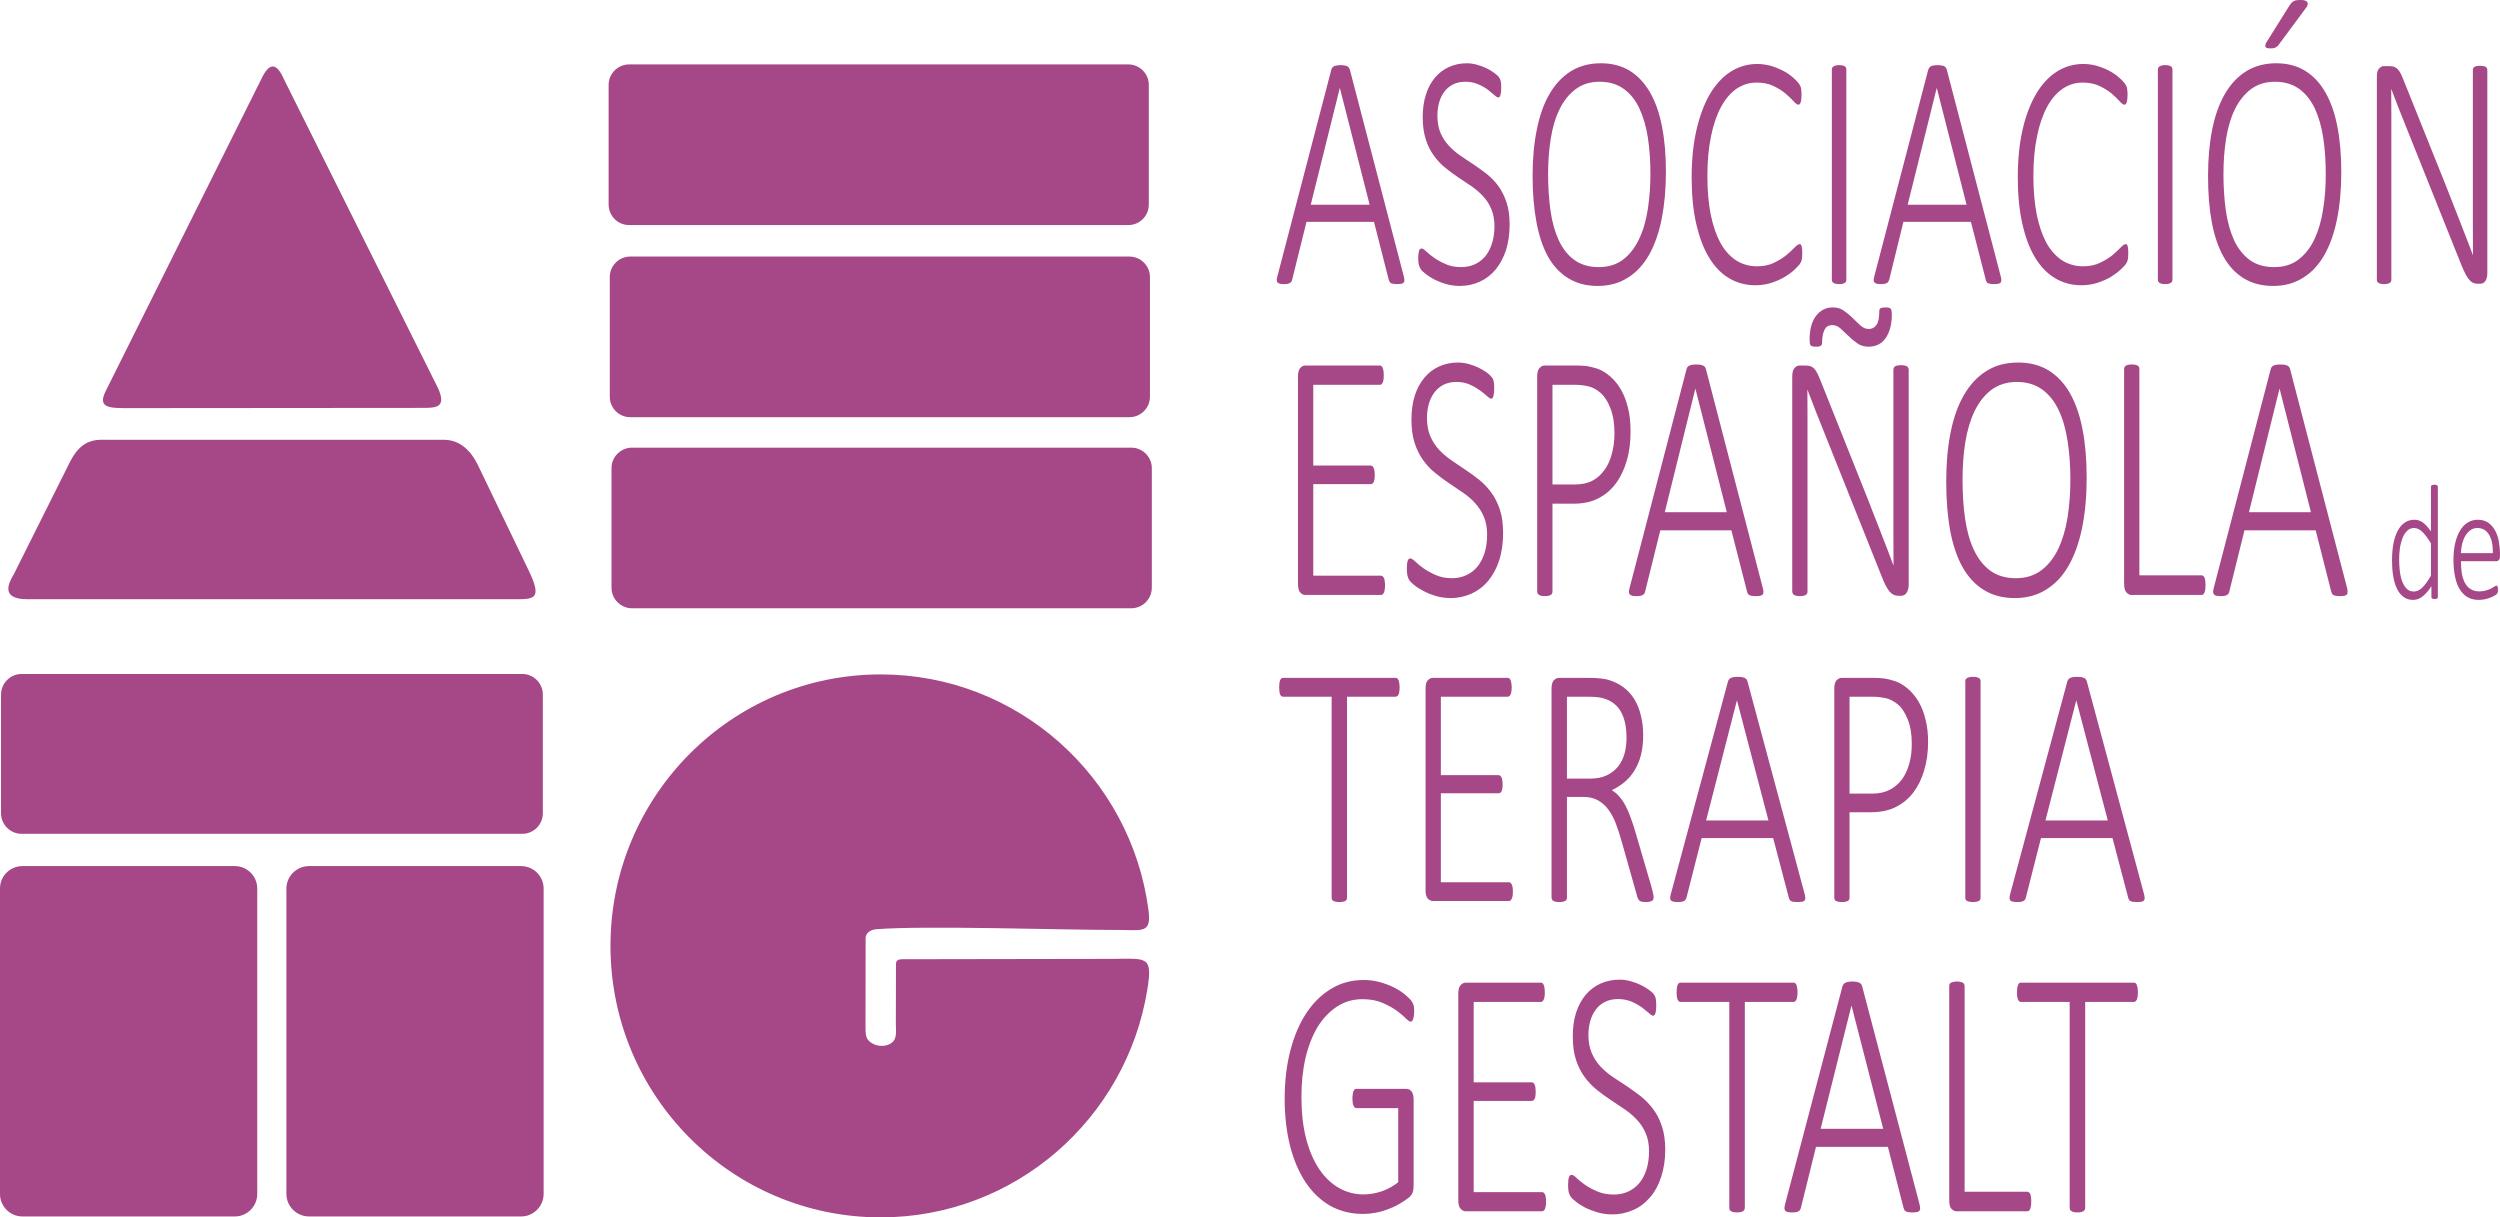<?xml version="1.0" encoding="UTF-8"?>
<svg xmlns="http://www.w3.org/2000/svg" xmlns:xlink="http://www.w3.org/1999/xlink" width="85.04pt" height="41.41pt" viewBox="0 0 85.04 41.41" version="1.1">
<defs>
<clipPath id="clip1">
  <path d="M 9 29 L 19 29 L 19 41.41 L 9 41.41 Z M 9 29 "/>
</clipPath>
<clipPath id="clip2">
  <path d="M 0 29 L 9 29 L 9 41.41 L 0 41.41 Z M 0 29 "/>
</clipPath>
<clipPath id="clip3">
  <path d="M 20 22 L 40 22 L 40 41.41 L 20 41.41 Z M 20 22 "/>
</clipPath>
<clipPath id="clip4">
  <path d="M 43 33 L 73 33 L 73 41.41 L 43 41.41 Z M 43 33 "/>
</clipPath>
<clipPath id="clip5">
  <path d="M 81 16 L 85.039 16 L 85.039 21 L 81 21 Z M 81 16 "/>
</clipPath>
</defs>
<g id="surface1">
<path style=" stroke:none;fill-rule:evenodd;fill:rgb(65.099%,27.8%,52.899%);fill-opacity:1;" d="M 4.418 13.883 L 14.332 13.875 C 14.848 13.875 15.273 13.891 14.812 13.027 L 9.656 2.691 C 9.402 2.113 9.156 2.125 8.891 2.684 L 3.598 13.297 C 3.301 13.891 3.727 13.883 4.418 13.883 "/>
<path style=" stroke:none;fill-rule:evenodd;fill:rgb(65.099%,27.8%,52.899%);fill-opacity:1;" d="M 0.926 20.383 L 17.512 20.383 C 18.176 20.383 18.457 20.387 17.977 19.391 L 16.254 15.816 C 15.891 15.066 15.379 14.965 15.141 14.961 L 3.691 14.961 C 3.297 14.957 2.793 14.891 2.379 15.715 L 0.473 19.527 C 0.352 19.742 -0.062 20.383 0.926 20.383 "/>
<path style=" stroke:none;fill-rule:evenodd;fill:rgb(65.099%,27.8%,52.899%);fill-opacity:1;" d="M 0.734 22.926 L 17.766 22.926 C 18.152 22.926 18.465 23.242 18.465 23.625 L 18.465 27.664 C 18.465 28.051 18.152 28.363 17.766 28.363 L 0.734 28.363 C 0.352 28.363 0.035 28.051 0.035 27.664 L 0.035 23.625 C 0.035 23.242 0.352 22.926 0.734 22.926 "/>
<g clip-path="url(#clip1)" clip-rule="nonzero">
<path style=" stroke:none;fill-rule:evenodd;fill:rgb(65.099%,27.8%,52.899%);fill-opacity:1;" d="M 10.512 29.461 L 17.727 29.461 C 18.148 29.461 18.492 29.805 18.492 30.223 L 18.492 40.613 C 18.492 41.035 18.148 41.379 17.727 41.379 L 10.512 41.379 C 10.09 41.379 9.742 41.035 9.742 40.613 L 9.742 30.223 C 9.742 29.805 10.09 29.461 10.512 29.461 "/>
</g>
<g clip-path="url(#clip2)" clip-rule="nonzero">
<path style=" stroke:none;fill-rule:evenodd;fill:rgb(65.099%,27.8%,52.899%);fill-opacity:1;" d="M 0.762 29.461 L 7.988 29.461 C 8.406 29.461 8.75 29.801 8.75 30.219 L 8.75 40.617 C 8.75 41.035 8.406 41.379 7.988 41.379 L 0.762 41.379 C 0.344 41.379 0 41.035 0 40.617 L 0 30.219 C 0 29.801 0.344 29.461 0.762 29.461 "/>
</g>
<path style=" stroke:none;fill-rule:evenodd;fill:rgb(65.099%,27.8%,52.899%);fill-opacity:1;" d="M 21.402 2.191 L 38.379 2.191 C 38.766 2.191 39.078 2.504 39.078 2.887 L 39.078 6.957 C 39.078 7.344 38.766 7.656 38.379 7.656 L 21.402 7.656 C 21.016 7.656 20.703 7.344 20.703 6.957 L 20.703 2.887 C 20.703 2.504 21.016 2.191 21.402 2.191 "/>
<path style=" stroke:none;fill-rule:evenodd;fill:rgb(65.099%,27.8%,52.899%);fill-opacity:1;" d="M 21.438 8.727 L 38.418 8.727 C 38.801 8.727 39.117 9.039 39.117 9.426 L 39.117 13.496 C 39.117 13.879 38.801 14.191 38.418 14.191 L 21.438 14.191 C 21.055 14.191 20.742 13.879 20.742 13.496 L 20.742 9.426 C 20.742 9.039 21.055 8.727 21.438 8.727 "/>
<path style=" stroke:none;fill-rule:evenodd;fill:rgb(65.099%,27.8%,52.899%);fill-opacity:1;" d="M 21.5 15.227 L 38.48 15.227 C 38.863 15.227 39.18 15.539 39.18 15.922 L 39.18 19.992 C 39.18 20.379 38.863 20.691 38.48 20.691 L 21.5 20.691 C 21.117 20.691 20.801 20.379 20.801 19.992 L 20.801 15.922 C 20.801 15.539 21.117 15.227 21.5 15.227 "/>
<g clip-path="url(#clip3)" clip-rule="nonzero">
<path style=" stroke:none;fill-rule:evenodd;fill:rgb(65.099%,27.8%,52.899%);fill-opacity:1;" d="M 29.957 22.941 C 34.617 22.941 38.473 26.434 39.066 30.953 C 39.172 31.777 38.863 31.629 38.004 31.633 C 36.012 31.633 31.492 31.477 29.797 31.609 C 29.598 31.625 29.445 31.754 29.445 31.902 L 29.441 34.855 C 29.441 35.137 29.438 35.277 29.547 35.395 C 29.762 35.625 30.184 35.637 30.383 35.426 C 30.516 35.285 30.473 35.004 30.473 34.848 L 30.477 32.852 C 30.484 32.75 30.449 32.629 30.695 32.629 L 37.84 32.617 C 39.016 32.609 39.215 32.504 39.027 33.664 C 38.316 38.055 34.527 41.41 29.957 41.41 C 24.879 41.41 20.766 37.273 20.766 32.176 C 20.766 27.074 24.879 22.941 29.957 22.941 "/>
</g>
<path style=" stroke:none;fill-rule:nonzero;fill:rgb(65.099%,27.8%,52.899%);fill-opacity:1;" d="M 84.609 9.293 C 84.609 9.359 84.602 9.418 84.586 9.461 C 84.574 9.508 84.555 9.547 84.531 9.574 C 84.508 9.602 84.484 9.621 84.457 9.633 C 84.426 9.645 84.398 9.652 84.375 9.652 L 84.273 9.652 C 84.219 9.652 84.172 9.641 84.125 9.621 C 84.082 9.602 84.039 9.57 84 9.523 C 83.957 9.473 83.914 9.414 83.871 9.332 C 83.828 9.254 83.785 9.148 83.73 9.023 L 81.887 4.418 C 81.793 4.191 81.703 3.961 81.609 3.723 C 81.516 3.484 81.43 3.258 81.344 3.031 L 81.34 3.031 C 81.344 3.309 81.344 3.594 81.344 3.883 C 81.344 4.176 81.344 4.461 81.344 4.734 L 81.344 9.512 C 81.344 9.535 81.34 9.559 81.332 9.578 C 81.324 9.594 81.312 9.609 81.293 9.621 C 81.273 9.633 81.25 9.645 81.219 9.652 C 81.188 9.66 81.148 9.664 81.098 9.664 C 81.051 9.664 81.012 9.66 80.98 9.652 C 80.949 9.645 80.922 9.633 80.902 9.621 C 80.883 9.609 80.871 9.594 80.863 9.578 C 80.855 9.559 80.852 9.535 80.852 9.512 L 80.852 2.609 C 80.852 2.473 80.875 2.379 80.93 2.328 C 80.977 2.277 81.031 2.25 81.078 2.25 L 81.281 2.25 C 81.344 2.25 81.398 2.258 81.441 2.273 C 81.484 2.289 81.523 2.316 81.559 2.352 C 81.594 2.387 81.629 2.438 81.664 2.504 C 81.695 2.57 81.734 2.656 81.773 2.758 L 83.188 6.285 C 83.277 6.508 83.359 6.719 83.438 6.922 C 83.52 7.125 83.598 7.324 83.672 7.52 C 83.746 7.719 83.824 7.91 83.898 8.102 C 83.973 8.289 84.043 8.48 84.117 8.676 L 84.121 8.676 C 84.117 8.355 84.117 8.023 84.117 7.68 C 84.117 7.332 84.117 7 84.117 6.68 L 84.117 2.387 C 84.117 2.367 84.121 2.344 84.129 2.324 C 84.137 2.305 84.148 2.289 84.168 2.277 C 84.188 2.262 84.215 2.254 84.242 2.25 C 84.277 2.242 84.316 2.238 84.363 2.238 C 84.406 2.238 84.445 2.242 84.477 2.25 C 84.508 2.254 84.535 2.262 84.555 2.277 C 84.574 2.289 84.586 2.305 84.598 2.324 C 84.605 2.344 84.609 2.367 84.609 2.387 Z M 77.879 0.188 C 77.906 0.145 77.934 0.113 77.957 0.086 C 77.984 0.062 78.012 0.043 78.043 0.031 C 78.07 0.016 78.105 0.008 78.145 0.004 C 78.18 0 78.223 0 78.273 0 C 78.328 0 78.375 0.004 78.41 0.02 C 78.445 0.031 78.469 0.051 78.484 0.07 C 78.5 0.09 78.504 0.117 78.5 0.145 C 78.496 0.172 78.484 0.203 78.469 0.23 L 77.543 1.48 C 77.52 1.52 77.492 1.547 77.473 1.57 C 77.449 1.59 77.426 1.605 77.402 1.617 C 77.379 1.629 77.352 1.637 77.324 1.641 C 77.297 1.645 77.262 1.645 77.223 1.645 C 77.176 1.645 77.141 1.641 77.113 1.633 C 77.09 1.621 77.07 1.609 77.062 1.594 C 77.055 1.574 77.055 1.555 77.059 1.527 C 77.062 1.5 77.078 1.469 77.098 1.434 Z M 79.113 5.918 C 79.113 5.48 79.086 5.07 79.027 4.688 C 78.969 4.305 78.871 3.973 78.742 3.691 C 78.605 3.406 78.43 3.184 78.207 3.023 C 77.984 2.863 77.711 2.781 77.387 2.781 C 77.062 2.781 76.789 2.867 76.566 3.035 C 76.344 3.203 76.164 3.43 76.023 3.715 C 75.883 4 75.785 4.332 75.723 4.715 C 75.664 5.094 75.633 5.496 75.633 5.918 C 75.633 6.363 75.66 6.781 75.715 7.168 C 75.77 7.555 75.867 7.887 75.996 8.176 C 76.129 8.457 76.309 8.684 76.527 8.844 C 76.75 9.004 77.027 9.086 77.355 9.086 C 77.688 9.086 77.965 9 78.188 8.828 C 78.41 8.656 78.594 8.422 78.73 8.133 C 78.867 7.84 78.965 7.504 79.023 7.121 C 79.086 6.738 79.113 6.34 79.113 5.918 Z M 79.641 5.855 C 79.641 6.441 79.594 6.977 79.496 7.453 C 79.402 7.93 79.258 8.336 79.066 8.672 C 78.875 9.008 78.633 9.27 78.34 9.449 C 78.051 9.633 77.711 9.727 77.32 9.727 C 76.934 9.727 76.598 9.637 76.32 9.465 C 76.039 9.293 75.812 9.047 75.633 8.727 C 75.453 8.402 75.32 8.012 75.234 7.547 C 75.148 7.082 75.109 6.562 75.109 5.98 C 75.109 5.402 75.156 4.879 75.25 4.406 C 75.344 3.934 75.488 3.531 75.68 3.199 C 75.871 2.867 76.113 2.609 76.402 2.426 C 76.695 2.246 77.035 2.152 77.426 2.152 C 77.805 2.152 78.137 2.238 78.414 2.41 C 78.691 2.582 78.922 2.828 79.102 3.145 C 79.285 3.465 79.422 3.852 79.508 4.309 C 79.598 4.766 79.641 5.281 79.641 5.855 Z M 73.898 9.512 C 73.898 9.535 73.895 9.559 73.883 9.578 C 73.875 9.594 73.863 9.609 73.844 9.621 C 73.824 9.633 73.801 9.645 73.77 9.652 C 73.738 9.66 73.699 9.664 73.648 9.664 C 73.605 9.664 73.566 9.66 73.531 9.652 C 73.5 9.645 73.473 9.633 73.457 9.621 C 73.438 9.609 73.422 9.594 73.418 9.578 C 73.41 9.559 73.402 9.535 73.402 9.512 L 73.402 2.367 C 73.402 2.344 73.41 2.32 73.418 2.301 C 73.426 2.285 73.441 2.27 73.461 2.258 C 73.48 2.246 73.508 2.234 73.539 2.227 C 73.57 2.219 73.605 2.215 73.648 2.215 C 73.699 2.215 73.738 2.219 73.77 2.227 C 73.801 2.234 73.824 2.246 73.844 2.258 C 73.863 2.27 73.875 2.285 73.883 2.301 C 73.895 2.32 73.898 2.344 73.898 2.367 Z M 72.395 8.625 C 72.395 8.668 72.395 8.703 72.391 8.738 C 72.387 8.773 72.383 8.805 72.379 8.832 C 72.375 8.855 72.367 8.879 72.355 8.902 C 72.348 8.926 72.332 8.957 72.305 8.992 C 72.281 9.027 72.223 9.086 72.137 9.168 C 72.051 9.25 71.941 9.332 71.812 9.414 C 71.68 9.492 71.531 9.559 71.359 9.617 C 71.188 9.672 71 9.703 70.797 9.703 C 70.469 9.703 70.168 9.621 69.902 9.461 C 69.633 9.301 69.406 9.062 69.219 8.75 C 69.031 8.438 68.891 8.055 68.789 7.598 C 68.688 7.145 68.637 6.621 68.637 6.035 C 68.637 5.438 68.691 4.898 68.797 4.422 C 68.906 3.945 69.059 3.539 69.254 3.207 C 69.449 2.871 69.684 2.617 69.957 2.441 C 70.23 2.266 70.535 2.176 70.867 2.176 C 71.023 2.176 71.176 2.199 71.32 2.238 C 71.469 2.281 71.605 2.336 71.727 2.398 C 71.852 2.461 71.961 2.535 72.062 2.621 C 72.16 2.703 72.227 2.773 72.266 2.824 C 72.301 2.875 72.324 2.91 72.332 2.934 C 72.344 2.957 72.352 2.98 72.355 3.012 C 72.359 3.039 72.363 3.07 72.367 3.109 C 72.371 3.145 72.371 3.184 72.371 3.23 C 72.371 3.285 72.367 3.332 72.363 3.371 C 72.359 3.41 72.352 3.445 72.344 3.473 C 72.336 3.5 72.324 3.523 72.312 3.539 C 72.297 3.555 72.281 3.562 72.262 3.562 C 72.223 3.562 72.172 3.523 72.102 3.445 C 72.031 3.367 71.945 3.281 71.832 3.184 C 71.719 3.09 71.582 3.004 71.418 2.926 C 71.258 2.848 71.066 2.809 70.84 2.809 C 70.594 2.809 70.371 2.879 70.168 3.016 C 69.961 3.156 69.785 3.359 69.637 3.629 C 69.488 3.902 69.375 4.234 69.293 4.629 C 69.211 5.023 69.168 5.477 69.168 5.992 C 69.168 6.48 69.207 6.914 69.281 7.297 C 69.359 7.676 69.469 7.996 69.609 8.258 C 69.754 8.516 69.93 8.715 70.141 8.855 C 70.352 8.988 70.59 9.059 70.859 9.059 C 71.074 9.059 71.266 9.02 71.43 8.941 C 71.594 8.863 71.734 8.777 71.852 8.684 C 71.965 8.586 72.059 8.5 72.133 8.422 C 72.211 8.344 72.266 8.305 72.305 8.305 C 72.32 8.305 72.336 8.309 72.348 8.32 C 72.359 8.328 72.367 8.344 72.375 8.371 C 72.379 8.395 72.387 8.43 72.391 8.469 C 72.395 8.512 72.395 8.562 72.395 8.625 Z M 65.883 2.996 L 65.879 2.996 L 64.891 6.965 L 66.895 6.965 Z M 68.055 9.395 C 68.074 9.449 68.078 9.496 68.078 9.535 C 68.074 9.57 68.066 9.598 68.051 9.617 C 68.031 9.637 68.004 9.648 67.969 9.652 C 67.934 9.66 67.887 9.664 67.828 9.664 C 67.773 9.664 67.727 9.66 67.695 9.652 C 67.66 9.648 67.633 9.641 67.613 9.629 C 67.598 9.617 67.582 9.602 67.574 9.582 C 67.562 9.562 67.555 9.539 67.547 9.512 L 67.043 7.547 L 64.746 7.547 L 64.266 9.504 C 64.258 9.527 64.25 9.551 64.238 9.57 C 64.23 9.59 64.215 9.605 64.195 9.621 C 64.176 9.633 64.148 9.645 64.117 9.652 C 64.082 9.66 64.039 9.664 63.988 9.664 C 63.934 9.664 63.887 9.66 63.848 9.652 C 63.809 9.645 63.781 9.629 63.762 9.609 C 63.746 9.59 63.738 9.566 63.734 9.531 C 63.734 9.496 63.742 9.449 63.758 9.395 L 65.59 2.375 C 65.602 2.348 65.613 2.32 65.629 2.301 C 65.645 2.277 65.664 2.262 65.691 2.25 C 65.715 2.238 65.746 2.23 65.785 2.227 C 65.82 2.219 65.859 2.215 65.906 2.215 C 65.957 2.215 65.996 2.219 66.035 2.227 C 66.07 2.23 66.102 2.238 66.129 2.25 C 66.152 2.262 66.172 2.277 66.188 2.301 C 66.203 2.32 66.215 2.348 66.223 2.375 Z M 62.805 9.512 C 62.805 9.535 62.801 9.559 62.793 9.578 C 62.785 9.594 62.773 9.609 62.754 9.621 C 62.734 9.633 62.711 9.645 62.68 9.652 C 62.648 9.66 62.609 9.664 62.559 9.664 C 62.516 9.664 62.477 9.66 62.441 9.652 C 62.41 9.645 62.383 9.633 62.367 9.621 C 62.348 9.609 62.332 9.594 62.324 9.578 C 62.316 9.559 62.312 9.535 62.312 9.512 L 62.312 2.367 C 62.312 2.344 62.316 2.32 62.328 2.301 C 62.336 2.285 62.352 2.27 62.371 2.258 C 62.391 2.246 62.418 2.234 62.449 2.227 C 62.48 2.219 62.516 2.215 62.559 2.215 C 62.609 2.215 62.648 2.219 62.68 2.227 C 62.711 2.234 62.734 2.246 62.754 2.258 C 62.773 2.27 62.785 2.285 62.793 2.301 C 62.801 2.32 62.805 2.344 62.805 2.367 Z M 61.305 8.625 C 61.305 8.668 61.305 8.703 61.301 8.738 C 61.297 8.773 61.293 8.805 61.289 8.832 C 61.285 8.855 61.277 8.879 61.266 8.902 C 61.258 8.926 61.238 8.957 61.215 8.992 C 61.188 9.027 61.133 9.086 61.047 9.168 C 60.961 9.25 60.852 9.332 60.719 9.414 C 60.59 9.492 60.438 9.559 60.27 9.617 C 60.098 9.672 59.91 9.703 59.707 9.703 C 59.379 9.703 59.078 9.621 58.812 9.461 C 58.543 9.301 58.316 9.062 58.129 8.75 C 57.941 8.438 57.801 8.055 57.695 7.598 C 57.594 7.145 57.543 6.621 57.543 6.035 C 57.543 5.438 57.598 4.898 57.707 4.422 C 57.816 3.945 57.969 3.539 58.16 3.207 C 58.359 2.871 58.594 2.617 58.867 2.441 C 59.141 2.266 59.445 2.176 59.773 2.176 C 59.93 2.176 60.082 2.199 60.23 2.238 C 60.379 2.281 60.512 2.336 60.637 2.398 C 60.762 2.461 60.871 2.535 60.973 2.621 C 61.07 2.703 61.137 2.773 61.176 2.824 C 61.211 2.875 61.234 2.91 61.242 2.934 C 61.254 2.957 61.258 2.98 61.266 3.012 C 61.27 3.039 61.273 3.07 61.277 3.109 C 61.281 3.145 61.281 3.184 61.281 3.23 C 61.281 3.285 61.277 3.332 61.273 3.371 C 61.27 3.41 61.262 3.445 61.254 3.473 C 61.246 3.5 61.234 3.523 61.219 3.539 C 61.207 3.555 61.191 3.562 61.172 3.562 C 61.133 3.562 61.082 3.523 61.012 3.445 C 60.941 3.367 60.852 3.281 60.738 3.184 C 60.629 3.09 60.492 3.004 60.328 2.926 C 60.168 2.848 59.977 2.809 59.75 2.809 C 59.504 2.809 59.281 2.879 59.074 3.016 C 58.871 3.156 58.695 3.359 58.547 3.629 C 58.398 3.902 58.285 4.234 58.203 4.629 C 58.121 5.023 58.078 5.477 58.078 5.992 C 58.078 6.48 58.117 6.914 58.191 7.297 C 58.27 7.676 58.379 7.996 58.52 8.258 C 58.664 8.516 58.84 8.715 59.051 8.855 C 59.262 8.988 59.5 9.059 59.766 9.059 C 59.984 9.059 60.176 9.02 60.34 8.941 C 60.504 8.863 60.641 8.777 60.758 8.684 C 60.875 8.586 60.969 8.5 61.043 8.422 C 61.117 8.344 61.176 8.305 61.215 8.305 C 61.23 8.305 61.246 8.309 61.258 8.32 C 61.27 8.328 61.277 8.344 61.281 8.371 C 61.289 8.395 61.297 8.43 61.301 8.469 C 61.305 8.512 61.305 8.562 61.305 8.625 Z M 56.141 5.918 C 56.141 5.48 56.113 5.07 56.055 4.688 C 55.996 4.305 55.898 3.973 55.766 3.691 C 55.633 3.406 55.457 3.184 55.234 3.023 C 55.012 2.863 54.738 2.781 54.414 2.781 C 54.086 2.781 53.816 2.867 53.594 3.035 C 53.371 3.203 53.188 3.43 53.051 3.715 C 52.91 4 52.812 4.332 52.75 4.715 C 52.691 5.094 52.66 5.496 52.66 5.918 C 52.66 6.363 52.688 6.781 52.742 7.168 C 52.797 7.555 52.891 7.887 53.023 8.176 C 53.156 8.457 53.332 8.684 53.555 8.844 C 53.777 9.004 54.051 9.086 54.383 9.086 C 54.711 9.086 54.988 9 55.215 8.828 C 55.438 8.656 55.617 8.422 55.754 8.133 C 55.895 7.84 55.992 7.504 56.051 7.121 C 56.109 6.738 56.141 6.34 56.141 5.918 Z M 56.668 5.855 C 56.668 6.441 56.617 6.977 56.523 7.453 C 56.426 7.93 56.281 8.336 56.094 8.672 C 55.898 9.008 55.66 9.27 55.367 9.449 C 55.074 9.633 54.738 9.727 54.348 9.727 C 53.961 9.727 53.625 9.637 53.348 9.465 C 53.066 9.293 52.836 9.047 52.656 8.727 C 52.477 8.402 52.348 8.012 52.262 7.547 C 52.176 7.082 52.133 6.562 52.133 5.98 C 52.133 5.402 52.18 4.879 52.277 4.406 C 52.371 3.934 52.512 3.531 52.707 3.199 C 52.898 2.867 53.141 2.609 53.43 2.426 C 53.719 2.246 54.062 2.152 54.453 2.152 C 54.832 2.152 55.164 2.238 55.441 2.41 C 55.719 2.582 55.945 2.828 56.129 3.145 C 56.312 3.465 56.449 3.852 56.535 4.309 C 56.625 4.766 56.668 5.281 56.668 5.855 Z M 51.352 7.633 C 51.352 7.961 51.309 8.254 51.227 8.512 C 51.141 8.77 51.023 8.988 50.875 9.168 C 50.723 9.352 50.543 9.488 50.336 9.582 C 50.129 9.676 49.902 9.727 49.656 9.727 C 49.488 9.727 49.332 9.703 49.184 9.66 C 49.035 9.617 48.902 9.562 48.785 9.504 C 48.668 9.441 48.574 9.383 48.492 9.316 C 48.414 9.254 48.359 9.203 48.328 9.156 C 48.301 9.113 48.277 9.062 48.262 9.004 C 48.25 8.945 48.242 8.871 48.242 8.785 C 48.242 8.719 48.246 8.668 48.254 8.625 C 48.258 8.582 48.266 8.547 48.273 8.523 C 48.281 8.496 48.297 8.477 48.312 8.469 C 48.324 8.457 48.34 8.453 48.359 8.453 C 48.395 8.453 48.449 8.488 48.516 8.555 C 48.586 8.621 48.676 8.691 48.785 8.77 C 48.895 8.848 49.023 8.918 49.176 8.984 C 49.328 9.055 49.508 9.086 49.707 9.086 C 49.871 9.086 50.023 9.055 50.164 8.992 C 50.301 8.93 50.418 8.84 50.52 8.723 C 50.617 8.605 50.695 8.457 50.75 8.285 C 50.805 8.113 50.836 7.914 50.836 7.695 C 50.836 7.469 50.797 7.273 50.727 7.109 C 50.66 6.945 50.566 6.801 50.453 6.68 C 50.336 6.555 50.207 6.441 50.062 6.34 C 49.914 6.238 49.766 6.141 49.613 6.039 C 49.461 5.938 49.312 5.828 49.168 5.711 C 49.02 5.594 48.891 5.457 48.777 5.297 C 48.66 5.141 48.57 4.957 48.5 4.742 C 48.43 4.527 48.395 4.277 48.395 3.984 C 48.395 3.699 48.43 3.445 48.504 3.219 C 48.574 2.988 48.68 2.801 48.812 2.641 C 48.945 2.484 49.102 2.363 49.285 2.281 C 49.473 2.195 49.676 2.152 49.895 2.152 C 50.004 2.152 50.117 2.168 50.23 2.199 C 50.344 2.23 50.453 2.27 50.555 2.316 C 50.652 2.363 50.746 2.418 50.824 2.477 C 50.902 2.535 50.957 2.582 50.98 2.617 C 51.008 2.656 51.023 2.68 51.031 2.699 C 51.039 2.715 51.043 2.738 51.047 2.766 C 51.055 2.789 51.059 2.82 51.062 2.859 C 51.062 2.895 51.066 2.938 51.066 2.992 C 51.066 3.039 51.062 3.086 51.059 3.125 C 51.055 3.164 51.047 3.199 51.039 3.227 C 51.031 3.258 51.023 3.277 51.012 3.293 C 50.996 3.309 50.984 3.316 50.969 3.316 C 50.938 3.316 50.891 3.289 50.832 3.234 C 50.77 3.18 50.695 3.117 50.605 3.047 C 50.512 2.98 50.402 2.918 50.273 2.863 C 50.148 2.809 50.004 2.781 49.844 2.781 C 49.684 2.781 49.543 2.812 49.426 2.871 C 49.309 2.934 49.207 3.016 49.129 3.121 C 49.051 3.223 48.992 3.348 48.953 3.488 C 48.914 3.629 48.895 3.777 48.895 3.934 C 48.895 4.16 48.93 4.355 49 4.52 C 49.07 4.684 49.164 4.828 49.281 4.953 C 49.395 5.078 49.527 5.191 49.676 5.293 C 49.82 5.395 49.973 5.492 50.125 5.594 C 50.277 5.695 50.426 5.805 50.574 5.918 C 50.719 6.035 50.852 6.172 50.969 6.328 C 51.082 6.488 51.176 6.672 51.246 6.883 C 51.316 7.094 51.352 7.344 51.352 7.633 Z M 45.578 2.996 L 45.574 2.996 L 44.586 6.965 L 46.59 6.965 Z M 47.75 9.395 C 47.766 9.449 47.773 9.496 47.773 9.535 C 47.77 9.57 47.762 9.598 47.742 9.617 C 47.727 9.637 47.699 9.648 47.664 9.652 C 47.625 9.66 47.578 9.664 47.523 9.664 C 47.465 9.664 47.422 9.66 47.387 9.652 C 47.352 9.648 47.328 9.641 47.309 9.629 C 47.289 9.617 47.277 9.602 47.266 9.582 C 47.258 9.562 47.25 9.539 47.238 9.512 L 46.738 7.547 L 44.441 7.547 L 43.957 9.504 C 43.953 9.527 43.945 9.551 43.934 9.57 C 43.922 9.59 43.906 9.605 43.887 9.621 C 43.871 9.633 43.844 9.645 43.809 9.652 C 43.777 9.66 43.734 9.664 43.684 9.664 C 43.625 9.664 43.578 9.66 43.539 9.652 C 43.504 9.645 43.477 9.629 43.457 9.609 C 43.441 9.59 43.43 9.566 43.43 9.531 C 43.426 9.496 43.434 9.449 43.453 9.395 L 45.285 2.375 C 45.293 2.348 45.305 2.32 45.32 2.301 C 45.336 2.277 45.359 2.262 45.383 2.25 C 45.41 2.238 45.441 2.23 45.477 2.227 C 45.512 2.219 45.555 2.215 45.602 2.215 C 45.648 2.215 45.691 2.219 45.727 2.227 C 45.766 2.23 45.797 2.238 45.82 2.25 C 45.848 2.262 45.867 2.277 45.883 2.301 C 45.898 2.32 45.906 2.348 45.918 2.375 L 47.75 9.395 "/>
<path style=" stroke:none;fill-rule:nonzero;fill:rgb(65.099%,27.8%,52.899%);fill-opacity:1;" d="M 77.543 13.223 L 77.539 13.223 L 76.5 17.422 L 78.609 17.422 Z M 79.836 19.992 C 79.852 20.051 79.859 20.102 79.855 20.141 C 79.855 20.176 79.848 20.207 79.828 20.227 C 79.809 20.246 79.781 20.262 79.742 20.266 C 79.703 20.273 79.656 20.277 79.598 20.277 C 79.535 20.277 79.488 20.273 79.453 20.266 C 79.418 20.262 79.391 20.25 79.371 20.238 C 79.348 20.227 79.336 20.211 79.324 20.191 C 79.316 20.172 79.305 20.145 79.297 20.117 L 78.77 18.039 L 76.348 18.039 L 75.836 20.105 C 75.832 20.133 75.824 20.16 75.812 20.18 C 75.801 20.199 75.785 20.215 75.766 20.23 C 75.746 20.242 75.719 20.258 75.684 20.266 C 75.648 20.273 75.602 20.277 75.547 20.277 C 75.488 20.277 75.438 20.273 75.398 20.266 C 75.359 20.258 75.328 20.242 75.312 20.219 C 75.293 20.199 75.285 20.172 75.281 20.137 C 75.281 20.102 75.289 20.051 75.305 19.992 L 77.238 12.566 C 77.246 12.535 77.258 12.508 77.273 12.484 C 77.293 12.461 77.312 12.445 77.34 12.434 C 77.367 12.422 77.402 12.414 77.438 12.406 C 77.477 12.402 77.52 12.398 77.57 12.398 C 77.621 12.398 77.664 12.402 77.703 12.406 C 77.742 12.414 77.777 12.422 77.801 12.434 C 77.828 12.445 77.852 12.461 77.867 12.484 C 77.883 12.508 77.895 12.535 77.902 12.566 Z M 75.023 19.902 C 75.023 19.957 75.02 20.008 75.016 20.047 C 75.008 20.086 75 20.121 74.988 20.152 C 74.977 20.18 74.965 20.203 74.945 20.219 C 74.93 20.234 74.91 20.238 74.887 20.238 L 72.492 20.238 C 72.441 20.238 72.391 20.211 72.336 20.156 C 72.281 20.102 72.254 20.004 72.254 19.859 L 72.254 12.555 C 72.254 12.531 72.258 12.508 72.27 12.488 C 72.273 12.469 72.289 12.453 72.312 12.441 C 72.328 12.426 72.355 12.418 72.391 12.41 C 72.426 12.402 72.465 12.398 72.516 12.398 C 72.566 12.398 72.609 12.402 72.641 12.41 C 72.672 12.418 72.699 12.426 72.719 12.441 C 72.738 12.453 72.754 12.469 72.762 12.488 C 72.77 12.508 72.773 12.531 72.773 12.555 L 72.773 19.57 L 74.887 19.57 C 74.91 19.57 74.93 19.574 74.945 19.59 C 74.965 19.605 74.977 19.625 74.988 19.648 C 75 19.676 75.008 19.711 75.016 19.754 C 75.02 19.797 75.023 19.848 75.023 19.902 Z M 70.426 16.312 C 70.426 15.852 70.395 15.418 70.332 15.012 C 70.273 14.609 70.172 14.258 70.031 13.957 C 69.891 13.656 69.703 13.422 69.469 13.25 C 69.234 13.082 68.949 12.992 68.605 12.992 C 68.262 12.992 67.977 13.086 67.738 13.262 C 67.504 13.441 67.316 13.68 67.168 13.984 C 67.023 14.285 66.918 14.637 66.852 15.039 C 66.789 15.441 66.758 15.867 66.758 16.312 C 66.758 16.785 66.785 17.23 66.844 17.637 C 66.902 18.043 67 18.398 67.141 18.699 C 67.281 19 67.465 19.238 67.699 19.41 C 67.934 19.582 68.223 19.668 68.574 19.668 C 68.922 19.668 69.211 19.574 69.449 19.391 C 69.684 19.211 69.875 18.965 70.02 18.656 C 70.164 18.348 70.27 17.992 70.332 17.586 C 70.395 17.184 70.426 16.758 70.426 16.312 Z M 70.98 16.246 C 70.98 16.867 70.93 17.434 70.828 17.938 C 70.727 18.441 70.574 18.871 70.375 19.227 C 70.172 19.586 69.918 19.859 69.609 20.051 C 69.305 20.246 68.945 20.344 68.535 20.344 C 68.125 20.344 67.773 20.25 67.48 20.066 C 67.188 19.887 66.945 19.625 66.754 19.285 C 66.566 18.945 66.426 18.527 66.336 18.039 C 66.246 17.547 66.203 16.996 66.203 16.379 C 66.203 15.77 66.25 15.215 66.352 14.711 C 66.449 14.215 66.602 13.789 66.805 13.438 C 67.008 13.086 67.262 12.812 67.57 12.621 C 67.875 12.426 68.234 12.332 68.648 12.332 C 69.047 12.332 69.395 12.422 69.688 12.602 C 69.98 12.785 70.223 13.043 70.414 13.379 C 70.605 13.719 70.75 14.129 70.84 14.613 C 70.934 15.094 70.98 15.641 70.98 16.246 Z M 63.926 10.578 C 63.926 10.531 63.941 10.5 63.977 10.48 C 64.016 10.465 64.07 10.457 64.148 10.457 C 64.234 10.457 64.289 10.473 64.316 10.504 C 64.34 10.535 64.352 10.602 64.352 10.703 C 64.352 11.031 64.281 11.297 64.145 11.496 C 64.008 11.695 63.812 11.793 63.562 11.793 C 63.418 11.793 63.289 11.758 63.18 11.68 C 63.07 11.605 62.969 11.52 62.875 11.426 C 62.781 11.336 62.691 11.25 62.605 11.172 C 62.523 11.098 62.43 11.059 62.336 11.059 C 62.199 11.059 62.109 11.113 62.059 11.227 C 62.004 11.34 61.98 11.488 61.98 11.676 C 61.98 11.699 61.973 11.719 61.961 11.734 C 61.949 11.75 61.934 11.762 61.914 11.773 C 61.895 11.785 61.867 11.789 61.84 11.793 C 61.812 11.793 61.785 11.793 61.758 11.793 C 61.668 11.793 61.609 11.777 61.586 11.742 C 61.566 11.711 61.555 11.645 61.555 11.547 C 61.555 11.379 61.574 11.227 61.609 11.09 C 61.648 10.953 61.703 10.84 61.773 10.746 C 61.844 10.652 61.926 10.582 62.023 10.531 C 62.117 10.48 62.227 10.457 62.344 10.457 C 62.488 10.457 62.613 10.492 62.723 10.57 C 62.832 10.648 62.934 10.73 63.027 10.824 C 63.117 10.918 63.211 11 63.293 11.078 C 63.379 11.152 63.469 11.191 63.566 11.191 C 63.676 11.191 63.766 11.145 63.828 11.055 C 63.895 10.965 63.926 10.805 63.926 10.578 Z M 64.926 19.883 C 64.926 19.953 64.918 20.016 64.902 20.062 C 64.887 20.109 64.867 20.152 64.844 20.18 C 64.82 20.211 64.793 20.234 64.762 20.246 C 64.734 20.258 64.707 20.266 64.68 20.266 L 64.574 20.266 C 64.516 20.266 64.465 20.254 64.418 20.234 C 64.371 20.211 64.324 20.176 64.281 20.129 C 64.238 20.074 64.191 20.012 64.148 19.926 C 64.105 19.84 64.055 19.73 64.004 19.598 L 62.059 14.727 C 61.961 14.488 61.863 14.242 61.766 13.992 C 61.668 13.742 61.574 13.5 61.484 13.258 L 61.48 13.258 C 61.484 13.555 61.484 13.855 61.484 14.16 C 61.484 14.469 61.484 14.77 61.484 15.062 L 61.484 20.117 C 61.484 20.141 61.48 20.164 61.473 20.184 C 61.465 20.203 61.449 20.219 61.43 20.234 C 61.41 20.246 61.383 20.258 61.352 20.266 C 61.316 20.273 61.277 20.277 61.223 20.277 C 61.176 20.277 61.137 20.273 61.102 20.266 C 61.066 20.258 61.039 20.246 61.02 20.234 C 61 20.219 60.984 20.203 60.98 20.184 C 60.969 20.164 60.965 20.141 60.965 20.117 L 60.965 12.812 C 60.965 12.668 60.992 12.57 61.047 12.516 C 61.098 12.461 61.152 12.434 61.203 12.434 L 61.418 12.434 C 61.484 12.434 61.543 12.441 61.586 12.457 C 61.633 12.477 61.676 12.5 61.711 12.539 C 61.75 12.578 61.785 12.633 61.82 12.703 C 61.855 12.773 61.895 12.863 61.938 12.973 L 63.426 16.703 C 63.52 16.938 63.609 17.16 63.691 17.379 C 63.777 17.59 63.859 17.805 63.938 18.008 C 64.016 18.219 64.098 18.422 64.176 18.621 C 64.254 18.824 64.332 19.027 64.406 19.23 L 64.41 19.23 C 64.41 18.895 64.406 18.543 64.406 18.176 C 64.406 17.809 64.406 17.457 64.406 17.121 L 64.406 12.578 C 64.406 12.555 64.41 12.531 64.422 12.512 C 64.43 12.492 64.441 12.477 64.461 12.461 C 64.484 12.445 64.508 12.438 64.543 12.434 C 64.574 12.426 64.617 12.422 64.668 12.422 C 64.715 12.422 64.754 12.426 64.785 12.434 C 64.82 12.438 64.848 12.445 64.867 12.461 C 64.887 12.477 64.902 12.492 64.91 12.512 C 64.922 12.531 64.926 12.555 64.926 12.578 Z M 57.672 13.223 L 57.668 13.223 L 56.629 17.422 L 58.738 17.422 Z M 59.961 19.992 C 59.98 20.051 59.988 20.102 59.984 20.141 C 59.984 20.176 59.973 20.207 59.957 20.227 C 59.938 20.246 59.91 20.262 59.871 20.266 C 59.832 20.273 59.785 20.277 59.723 20.277 C 59.664 20.277 59.617 20.273 59.582 20.266 C 59.547 20.262 59.516 20.25 59.5 20.238 C 59.477 20.227 59.465 20.211 59.453 20.191 C 59.441 20.172 59.434 20.145 59.426 20.117 L 58.895 18.039 L 56.477 18.039 L 55.965 20.105 C 55.961 20.133 55.949 20.16 55.941 20.18 C 55.93 20.199 55.914 20.215 55.895 20.23 C 55.875 20.242 55.844 20.258 55.809 20.266 C 55.777 20.273 55.73 20.277 55.676 20.277 C 55.617 20.277 55.566 20.273 55.527 20.266 C 55.488 20.258 55.457 20.242 55.438 20.219 C 55.418 20.199 55.41 20.172 55.41 20.137 C 55.41 20.102 55.414 20.051 55.434 19.992 L 57.367 12.566 C 57.375 12.535 57.387 12.508 57.402 12.484 C 57.422 12.461 57.441 12.445 57.469 12.434 C 57.496 12.422 57.531 12.414 57.566 12.406 C 57.605 12.402 57.648 12.398 57.699 12.398 C 57.75 12.398 57.793 12.402 57.832 12.406 C 57.871 12.414 57.902 12.422 57.93 12.434 C 57.957 12.445 57.977 12.461 57.996 12.484 C 58.012 12.508 58.023 12.535 58.031 12.566 Z M 54.918 14.738 C 54.918 14.398 54.871 14.113 54.777 13.879 C 54.684 13.641 54.57 13.469 54.434 13.355 C 54.297 13.238 54.156 13.168 54.012 13.137 C 53.863 13.105 53.727 13.09 53.594 13.09 L 52.809 13.09 L 52.809 16.48 L 53.562 16.48 C 53.805 16.48 54.004 16.438 54.168 16.352 C 54.328 16.266 54.465 16.145 54.574 15.992 C 54.688 15.84 54.77 15.656 54.828 15.438 C 54.887 15.227 54.918 14.992 54.918 14.738 Z M 55.465 14.672 C 55.465 15.035 55.426 15.367 55.336 15.668 C 55.25 15.969 55.125 16.23 54.965 16.445 C 54.801 16.664 54.605 16.832 54.371 16.949 C 54.137 17.074 53.855 17.133 53.527 17.133 L 52.809 17.133 L 52.809 20.117 C 52.809 20.141 52.805 20.164 52.797 20.184 C 52.789 20.203 52.773 20.219 52.754 20.234 C 52.734 20.246 52.707 20.258 52.676 20.266 C 52.645 20.273 52.602 20.277 52.551 20.277 C 52.5 20.277 52.461 20.273 52.426 20.266 C 52.391 20.258 52.363 20.246 52.348 20.234 C 52.324 20.219 52.312 20.203 52.305 20.184 C 52.293 20.164 52.289 20.141 52.289 20.117 L 52.289 12.812 C 52.289 12.668 52.316 12.57 52.371 12.516 C 52.426 12.461 52.477 12.434 52.527 12.434 L 53.648 12.434 C 53.762 12.434 53.871 12.441 53.977 12.453 C 54.078 12.469 54.203 12.5 54.344 12.543 C 54.484 12.594 54.629 12.68 54.773 12.805 C 54.922 12.934 55.043 13.086 55.148 13.27 C 55.25 13.453 55.328 13.66 55.383 13.895 C 55.441 14.133 55.465 14.391 55.465 14.672 Z M 51.129 18.129 C 51.129 18.473 51.086 18.785 50.996 19.059 C 50.91 19.332 50.785 19.562 50.625 19.754 C 50.469 19.945 50.277 20.09 50.059 20.191 C 49.84 20.289 49.602 20.344 49.344 20.344 C 49.168 20.344 49 20.32 48.844 20.273 C 48.688 20.227 48.547 20.172 48.426 20.105 C 48.305 20.043 48.199 19.977 48.117 19.91 C 48.031 19.844 47.977 19.789 47.941 19.742 C 47.914 19.695 47.891 19.641 47.875 19.578 C 47.863 19.516 47.855 19.438 47.855 19.348 C 47.855 19.277 47.859 19.223 47.863 19.176 C 47.867 19.133 47.875 19.098 47.887 19.07 C 47.895 19.043 47.906 19.023 47.926 19.012 C 47.941 19 47.957 18.996 47.973 18.996 C 48.012 18.996 48.07 19.031 48.141 19.102 C 48.215 19.172 48.309 19.25 48.422 19.332 C 48.539 19.414 48.676 19.488 48.836 19.559 C 48.996 19.633 49.184 19.668 49.398 19.668 C 49.57 19.668 49.73 19.633 49.875 19.566 C 50.02 19.5 50.148 19.406 50.25 19.281 C 50.355 19.156 50.438 19 50.496 18.82 C 50.555 18.633 50.586 18.426 50.586 18.195 C 50.586 17.953 50.547 17.746 50.473 17.574 C 50.398 17.398 50.301 17.25 50.18 17.117 C 50.062 16.984 49.922 16.867 49.77 16.762 C 49.617 16.656 49.457 16.551 49.297 16.441 C 49.137 16.336 48.98 16.219 48.828 16.094 C 48.672 15.973 48.535 15.824 48.414 15.66 C 48.293 15.492 48.195 15.297 48.121 15.07 C 48.047 14.844 48.012 14.578 48.012 14.27 C 48.012 13.965 48.051 13.695 48.125 13.457 C 48.203 13.215 48.312 13.016 48.453 12.848 C 48.59 12.68 48.758 12.555 48.953 12.465 C 49.148 12.375 49.363 12.332 49.594 12.332 C 49.711 12.332 49.828 12.348 49.949 12.379 C 50.066 12.41 50.18 12.453 50.289 12.504 C 50.395 12.555 50.488 12.609 50.574 12.672 C 50.656 12.734 50.711 12.785 50.738 12.824 C 50.766 12.863 50.785 12.887 50.789 12.906 C 50.797 12.926 50.805 12.949 50.809 12.977 C 50.816 13.004 50.82 13.039 50.824 13.074 C 50.824 13.117 50.828 13.16 50.828 13.219 C 50.828 13.27 50.824 13.316 50.82 13.359 C 50.816 13.402 50.809 13.438 50.801 13.469 C 50.793 13.5 50.781 13.52 50.77 13.539 C 50.758 13.555 50.742 13.562 50.723 13.562 C 50.695 13.562 50.645 13.531 50.582 13.473 C 50.516 13.414 50.438 13.352 50.34 13.277 C 50.242 13.207 50.129 13.141 49.996 13.082 C 49.863 13.023 49.707 12.992 49.539 12.992 C 49.371 12.992 49.223 13.027 49.098 13.09 C 48.973 13.156 48.871 13.242 48.789 13.355 C 48.707 13.465 48.645 13.594 48.602 13.742 C 48.562 13.891 48.539 14.047 48.539 14.211 C 48.539 14.453 48.578 14.66 48.652 14.836 C 48.727 15.008 48.824 15.16 48.945 15.293 C 49.07 15.426 49.207 15.543 49.363 15.652 C 49.516 15.758 49.676 15.863 49.836 15.973 C 49.996 16.078 50.152 16.191 50.309 16.316 C 50.465 16.438 50.602 16.582 50.723 16.75 C 50.848 16.914 50.945 17.113 51.02 17.336 C 51.094 17.559 51.129 17.82 51.129 18.129 Z M 47.113 19.914 C 47.113 19.965 47.109 20.012 47.102 20.051 C 47.098 20.094 47.09 20.125 47.078 20.152 C 47.062 20.184 47.047 20.203 47.031 20.219 C 47.016 20.234 46.996 20.238 46.977 20.238 L 44.391 20.238 C 44.34 20.238 44.285 20.211 44.23 20.156 C 44.18 20.102 44.152 20.004 44.152 19.859 L 44.152 12.812 C 44.152 12.668 44.18 12.57 44.23 12.516 C 44.285 12.461 44.34 12.434 44.391 12.434 L 46.938 12.434 C 46.957 12.434 46.977 12.441 46.992 12.453 C 47.012 12.469 47.023 12.488 47.035 12.52 C 47.047 12.547 47.055 12.582 47.062 12.625 C 47.066 12.668 47.07 12.715 47.07 12.77 C 47.07 12.824 47.066 12.871 47.062 12.91 C 47.055 12.949 47.047 12.984 47.035 13.012 C 47.023 13.035 47.012 13.055 46.992 13.07 C 46.977 13.086 46.957 13.09 46.938 13.09 L 44.672 13.09 L 44.672 15.836 L 46.625 15.836 C 46.648 15.836 46.668 15.844 46.684 15.859 C 46.703 15.871 46.715 15.891 46.727 15.918 C 46.738 15.945 46.746 15.977 46.754 16.02 C 46.762 16.062 46.762 16.113 46.762 16.168 C 46.762 16.219 46.762 16.266 46.754 16.301 C 46.746 16.34 46.738 16.371 46.727 16.398 C 46.715 16.418 46.703 16.438 46.684 16.449 C 46.668 16.465 46.648 16.469 46.625 16.469 L 44.672 16.469 L 44.672 19.582 L 46.977 19.582 C 46.996 19.582 47.016 19.59 47.031 19.602 C 47.047 19.617 47.062 19.637 47.078 19.664 C 47.09 19.688 47.098 19.723 47.102 19.766 C 47.109 19.809 47.113 19.855 47.113 19.914 "/>
<path style=" stroke:none;fill-rule:nonzero;fill:rgb(65.099%,27.8%,52.899%);fill-opacity:1;" d="M 70.629 23.828 L 70.625 23.828 L 69.578 27.91 L 71.699 27.91 Z M 72.93 30.41 C 72.945 30.469 72.953 30.516 72.953 30.555 C 72.953 30.59 72.941 30.617 72.922 30.637 C 72.906 30.656 72.875 30.668 72.836 30.676 C 72.801 30.68 72.75 30.684 72.688 30.684 C 72.629 30.684 72.582 30.68 72.547 30.676 C 72.508 30.668 72.48 30.66 72.461 30.648 C 72.441 30.637 72.43 30.621 72.418 30.602 C 72.406 30.582 72.398 30.559 72.391 30.531 L 71.859 28.508 L 69.426 28.508 L 68.914 30.52 C 68.91 30.547 68.898 30.57 68.891 30.59 C 68.879 30.609 68.863 30.625 68.844 30.641 C 68.824 30.652 68.793 30.664 68.758 30.672 C 68.723 30.68 68.68 30.684 68.625 30.684 C 68.562 30.684 68.516 30.68 68.473 30.672 C 68.434 30.664 68.402 30.652 68.387 30.633 C 68.367 30.609 68.355 30.586 68.355 30.547 C 68.355 30.516 68.363 30.469 68.379 30.41 L 70.32 23.188 C 70.328 23.156 70.344 23.129 70.359 23.109 C 70.375 23.086 70.398 23.07 70.426 23.059 C 70.453 23.047 70.484 23.039 70.523 23.031 C 70.562 23.027 70.605 23.023 70.652 23.023 C 70.707 23.023 70.75 23.027 70.789 23.031 C 70.828 23.039 70.863 23.047 70.887 23.059 C 70.914 23.07 70.938 23.086 70.953 23.109 C 70.969 23.129 70.98 23.156 70.988 23.188 Z M 67.371 30.531 C 67.371 30.555 67.367 30.578 67.359 30.598 C 67.352 30.613 67.336 30.633 67.316 30.645 C 67.297 30.656 67.27 30.664 67.238 30.672 C 67.203 30.68 67.164 30.684 67.109 30.684 C 67.062 30.684 67.02 30.68 66.988 30.672 C 66.953 30.664 66.926 30.656 66.906 30.645 C 66.883 30.633 66.871 30.613 66.863 30.598 C 66.855 30.578 66.852 30.555 66.852 30.531 L 66.852 23.176 C 66.852 23.152 66.855 23.129 66.863 23.109 C 66.875 23.094 66.891 23.078 66.91 23.066 C 66.934 23.051 66.961 23.043 66.992 23.035 C 67.027 23.027 67.066 23.023 67.109 23.023 C 67.164 23.023 67.203 23.027 67.238 23.035 C 67.27 23.043 67.297 23.051 67.316 23.066 C 67.336 23.078 67.352 23.094 67.359 23.109 C 67.367 23.129 67.371 23.152 67.371 23.176 Z M 65.031 25.301 C 65.031 24.973 64.984 24.691 64.891 24.465 C 64.797 24.234 64.684 24.062 64.547 23.953 C 64.41 23.844 64.27 23.773 64.121 23.742 C 63.977 23.715 63.836 23.699 63.703 23.699 L 62.914 23.699 L 62.914 26.996 L 63.672 26.996 C 63.914 26.996 64.113 26.953 64.277 26.867 C 64.441 26.785 64.578 26.668 64.691 26.52 C 64.801 26.371 64.887 26.191 64.945 25.98 C 65.004 25.773 65.031 25.547 65.031 25.301 Z M 65.586 25.234 C 65.586 25.586 65.543 25.91 65.453 26.203 C 65.367 26.496 65.242 26.75 65.082 26.961 C 64.918 27.172 64.719 27.336 64.484 27.453 C 64.25 27.57 63.969 27.629 63.637 27.629 L 62.914 27.629 L 62.914 30.531 C 62.914 30.555 62.91 30.578 62.902 30.598 C 62.895 30.613 62.883 30.633 62.859 30.645 C 62.84 30.656 62.812 30.664 62.781 30.672 C 62.75 30.68 62.707 30.684 62.656 30.684 C 62.605 30.684 62.566 30.68 62.531 30.672 C 62.496 30.664 62.469 30.656 62.449 30.645 C 62.43 30.633 62.414 30.613 62.406 30.598 C 62.398 30.578 62.395 30.555 62.395 30.531 L 62.395 23.43 C 62.395 23.285 62.422 23.191 62.477 23.137 C 62.527 23.086 62.582 23.059 62.633 23.059 L 63.758 23.059 C 63.871 23.059 63.98 23.066 64.086 23.078 C 64.191 23.094 64.316 23.121 64.457 23.168 C 64.598 23.211 64.742 23.297 64.887 23.418 C 65.035 23.543 65.16 23.695 65.266 23.871 C 65.367 24.051 65.445 24.25 65.5 24.48 C 65.559 24.711 65.586 24.961 65.586 25.234 Z M 59.086 23.828 L 59.082 23.828 L 58.035 27.91 L 60.156 27.91 Z M 61.387 30.41 C 61.402 30.469 61.41 30.516 61.41 30.555 C 61.41 30.59 61.398 30.617 61.379 30.637 C 61.363 30.656 61.332 30.668 61.293 30.676 C 61.254 30.68 61.207 30.684 61.145 30.684 C 61.086 30.684 61.039 30.68 61.004 30.676 C 60.965 30.668 60.938 30.66 60.918 30.648 C 60.898 30.637 60.887 30.621 60.875 30.602 C 60.863 30.582 60.855 30.559 60.848 30.531 L 60.316 28.508 L 57.883 28.508 L 57.371 30.52 C 57.367 30.547 57.355 30.57 57.344 30.59 C 57.336 30.609 57.32 30.625 57.297 30.641 C 57.281 30.652 57.25 30.664 57.215 30.672 C 57.18 30.68 57.133 30.684 57.082 30.684 C 57.02 30.684 56.969 30.68 56.93 30.672 C 56.891 30.664 56.859 30.652 56.844 30.633 C 56.824 30.609 56.812 30.586 56.812 30.547 C 56.812 30.516 56.82 30.469 56.836 30.41 L 58.777 23.188 C 58.785 23.156 58.801 23.129 58.816 23.109 C 58.832 23.086 58.855 23.07 58.883 23.059 C 58.91 23.047 58.941 23.039 58.98 23.031 C 59.02 23.027 59.062 23.023 59.109 23.023 C 59.164 23.023 59.207 23.027 59.246 23.031 C 59.285 23.039 59.32 23.047 59.344 23.059 C 59.371 23.07 59.395 23.086 59.41 23.109 C 59.426 23.129 59.438 23.156 59.445 23.188 Z M 55.328 25.094 C 55.328 24.77 55.277 24.492 55.168 24.27 C 55.062 24.047 54.887 23.883 54.637 23.785 C 54.555 23.758 54.465 23.73 54.367 23.719 C 54.27 23.707 54.145 23.699 53.988 23.699 L 53.301 23.699 L 53.301 26.484 L 54.098 26.484 C 54.312 26.484 54.496 26.449 54.652 26.375 C 54.805 26.305 54.934 26.203 55.035 26.082 C 55.137 25.953 55.211 25.809 55.258 25.641 C 55.305 25.473 55.328 25.289 55.328 25.094 Z M 56.25 30.52 C 56.25 30.547 56.246 30.57 56.238 30.59 C 56.234 30.609 56.219 30.625 56.199 30.641 C 56.18 30.652 56.148 30.664 56.113 30.672 C 56.078 30.68 56.035 30.684 55.98 30.684 C 55.93 30.684 55.891 30.68 55.859 30.676 C 55.824 30.668 55.797 30.656 55.773 30.641 C 55.75 30.621 55.73 30.598 55.719 30.57 C 55.703 30.539 55.691 30.504 55.68 30.453 L 55.16 28.613 C 55.102 28.406 55.039 28.211 54.969 28.027 C 54.902 27.844 54.816 27.684 54.719 27.551 C 54.621 27.414 54.504 27.309 54.367 27.23 C 54.23 27.152 54.066 27.109 53.875 27.109 L 53.301 27.109 L 53.301 30.531 C 53.301 30.555 53.297 30.578 53.289 30.598 C 53.281 30.613 53.266 30.633 53.246 30.645 C 53.227 30.656 53.199 30.664 53.168 30.672 C 53.133 30.68 53.094 30.684 53.039 30.684 C 52.992 30.684 52.949 30.68 52.914 30.672 C 52.883 30.664 52.855 30.656 52.836 30.645 C 52.816 30.633 52.801 30.613 52.793 30.598 C 52.785 30.578 52.777 30.555 52.777 30.531 L 52.777 23.43 C 52.777 23.285 52.805 23.191 52.859 23.137 C 52.914 23.086 52.969 23.059 53.02 23.059 L 54.062 23.059 C 54.195 23.059 54.312 23.062 54.402 23.074 C 54.492 23.082 54.57 23.098 54.648 23.109 C 54.859 23.164 55.043 23.246 55.199 23.359 C 55.355 23.473 55.488 23.613 55.59 23.777 C 55.691 23.945 55.77 24.133 55.816 24.34 C 55.871 24.551 55.895 24.773 55.895 25.016 C 55.895 25.27 55.867 25.492 55.816 25.691 C 55.766 25.887 55.691 26.059 55.598 26.211 C 55.504 26.363 55.391 26.492 55.262 26.602 C 55.129 26.711 54.984 26.805 54.828 26.879 C 54.922 26.938 55.008 27.008 55.082 27.094 C 55.156 27.18 55.227 27.281 55.293 27.406 C 55.355 27.523 55.418 27.664 55.473 27.824 C 55.531 27.98 55.59 28.16 55.645 28.355 L 56.164 30.125 C 56.203 30.266 56.227 30.355 56.234 30.41 C 56.246 30.457 56.25 30.496 56.25 30.52 Z M 51.461 30.332 C 51.461 30.383 51.461 30.43 51.453 30.469 C 51.449 30.508 51.438 30.539 51.426 30.566 C 51.414 30.594 51.398 30.613 51.383 30.629 C 51.363 30.645 51.344 30.648 51.324 30.648 L 48.73 30.648 C 48.68 30.648 48.625 30.621 48.57 30.57 C 48.516 30.516 48.492 30.422 48.492 30.277 L 48.492 23.43 C 48.492 23.285 48.516 23.191 48.57 23.137 C 48.625 23.086 48.68 23.059 48.73 23.059 L 51.289 23.059 C 51.305 23.059 51.324 23.066 51.344 23.078 C 51.359 23.094 51.375 23.113 51.387 23.141 C 51.398 23.168 51.406 23.203 51.41 23.242 C 51.418 23.285 51.422 23.332 51.422 23.387 C 51.422 23.438 51.418 23.484 51.41 23.523 C 51.406 23.562 51.398 23.594 51.387 23.621 C 51.375 23.645 51.359 23.664 51.344 23.68 C 51.324 23.691 51.305 23.699 51.289 23.699 L 49.012 23.699 L 49.012 26.367 L 50.977 26.367 C 51 26.367 51.016 26.375 51.035 26.391 C 51.051 26.402 51.066 26.422 51.078 26.445 C 51.09 26.473 51.098 26.504 51.102 26.547 C 51.109 26.586 51.113 26.637 51.113 26.688 C 51.113 26.742 51.109 26.785 51.102 26.82 C 51.098 26.859 51.09 26.891 51.078 26.914 C 51.066 26.934 51.051 26.953 51.035 26.965 C 51.016 26.977 51 26.984 50.977 26.984 L 49.012 26.984 L 49.012 30.012 L 51.324 30.012 C 51.344 30.012 51.363 30.016 51.383 30.031 C 51.398 30.043 51.414 30.062 51.426 30.09 C 51.438 30.113 51.449 30.148 51.453 30.188 C 51.461 30.23 51.461 30.277 51.461 30.332 Z M 47.609 23.387 C 47.609 23.438 47.605 23.484 47.598 23.523 C 47.594 23.562 47.586 23.594 47.574 23.621 C 47.562 23.645 47.547 23.664 47.531 23.68 C 47.512 23.691 47.492 23.699 47.477 23.699 L 45.82 23.699 L 45.82 30.531 C 45.82 30.555 45.816 30.578 45.809 30.598 C 45.797 30.613 45.785 30.633 45.766 30.645 C 45.746 30.656 45.719 30.664 45.684 30.672 C 45.648 30.68 45.605 30.684 45.559 30.684 C 45.512 30.684 45.469 30.68 45.434 30.672 C 45.402 30.664 45.375 30.656 45.355 30.645 C 45.336 30.633 45.32 30.613 45.309 30.598 C 45.301 30.578 45.297 30.555 45.297 30.531 L 45.297 23.699 L 43.645 23.699 C 43.621 23.699 43.602 23.691 43.586 23.68 C 43.57 23.664 43.555 23.645 43.543 23.621 C 43.531 23.594 43.527 23.562 43.52 23.523 C 43.516 23.484 43.512 23.438 43.512 23.387 C 43.512 23.332 43.516 23.285 43.52 23.242 C 43.527 23.203 43.531 23.168 43.543 23.141 C 43.555 23.113 43.57 23.094 43.586 23.078 C 43.602 23.066 43.621 23.059 43.645 23.059 L 47.477 23.059 C 47.492 23.059 47.512 23.066 47.531 23.078 C 47.547 23.094 47.562 23.113 47.574 23.141 C 47.586 23.168 47.594 23.203 47.598 23.242 C 47.605 23.285 47.609 23.332 47.609 23.387 "/>
<g clip-path="url(#clip4)" clip-rule="nonzero">
<path style=" stroke:none;fill-rule:nonzero;fill:rgb(65.099%,27.8%,52.899%);fill-opacity:1;" d="M 72.723 33.762 C 72.723 33.812 72.719 33.859 72.715 33.898 C 72.707 33.941 72.699 33.973 72.688 34 C 72.676 34.023 72.664 34.043 72.645 34.059 C 72.625 34.074 72.609 34.082 72.59 34.082 L 70.93 34.082 L 70.93 41.082 C 70.93 41.109 70.926 41.129 70.914 41.152 C 70.906 41.168 70.891 41.188 70.871 41.199 C 70.852 41.211 70.824 41.223 70.789 41.23 C 70.758 41.238 70.715 41.242 70.664 41.242 C 70.617 41.242 70.574 41.238 70.543 41.23 C 70.508 41.223 70.48 41.211 70.461 41.199 C 70.441 41.188 70.426 41.168 70.418 41.152 C 70.406 41.129 70.402 41.109 70.402 41.082 L 70.402 34.082 L 68.742 34.082 C 68.719 34.082 68.703 34.074 68.684 34.059 C 68.668 34.043 68.656 34.023 68.645 34 C 68.633 33.973 68.625 33.941 68.617 33.898 C 68.613 33.859 68.609 33.812 68.609 33.762 C 68.609 33.707 68.613 33.656 68.617 33.613 C 68.625 33.574 68.633 33.539 68.645 33.508 C 68.656 33.48 68.668 33.461 68.684 33.445 C 68.703 33.43 68.719 33.426 68.742 33.426 L 72.59 33.426 C 72.609 33.426 72.625 33.43 72.645 33.445 C 72.664 33.461 72.676 33.48 72.688 33.508 C 72.699 33.539 72.707 33.574 72.715 33.613 C 72.719 33.656 72.723 33.707 72.723 33.762 M 69.094 40.867 C 69.094 40.922 69.094 40.973 69.086 41.012 C 69.078 41.051 69.07 41.086 69.062 41.117 C 69.051 41.148 69.035 41.168 69.016 41.184 C 69 41.199 68.98 41.203 68.957 41.203 L 66.543 41.203 C 66.492 41.203 66.438 41.176 66.383 41.121 C 66.328 41.07 66.305 40.973 66.305 40.824 L 66.305 33.547 C 66.305 33.523 66.309 33.5 66.316 33.477 C 66.324 33.461 66.34 33.445 66.359 33.43 C 66.379 33.418 66.406 33.41 66.441 33.402 C 66.477 33.391 66.516 33.387 66.562 33.387 C 66.617 33.387 66.66 33.391 66.691 33.402 C 66.727 33.41 66.75 33.418 66.773 33.43 C 66.793 33.445 66.805 33.461 66.812 33.477 C 66.824 33.5 66.828 33.523 66.828 33.547 L 66.828 40.539 L 68.957 40.539 C 68.98 40.539 69 40.543 69.016 40.559 C 69.035 40.574 69.051 40.594 69.062 40.617 C 69.07 40.645 69.078 40.68 69.086 40.719 C 69.094 40.762 69.094 40.812 69.094 40.867 Z M 62.984 34.215 L 62.977 34.215 L 61.93 38.398 L 64.059 38.398 Z M 65.293 40.957 C 65.309 41.02 65.316 41.066 65.316 41.105 C 65.312 41.145 65.305 41.172 65.285 41.191 C 65.266 41.211 65.238 41.227 65.199 41.23 C 65.16 41.238 65.113 41.242 65.051 41.242 C 64.992 41.242 64.941 41.238 64.906 41.23 C 64.871 41.227 64.844 41.215 64.824 41.203 C 64.805 41.191 64.789 41.176 64.777 41.156 C 64.77 41.137 64.758 41.113 64.75 41.082 L 64.219 39.012 L 61.773 39.012 L 61.262 41.074 C 61.258 41.102 61.246 41.125 61.234 41.145 C 61.227 41.164 61.211 41.184 61.188 41.195 C 61.168 41.207 61.141 41.223 61.105 41.23 C 61.07 41.238 61.023 41.242 60.969 41.242 C 60.91 41.242 60.859 41.238 60.82 41.23 C 60.777 41.223 60.75 41.207 60.73 41.188 C 60.711 41.164 60.703 41.141 60.699 41.102 C 60.699 41.066 60.707 41.02 60.723 40.957 L 62.672 33.555 C 62.68 33.527 62.695 33.5 62.711 33.477 C 62.73 33.453 62.75 33.438 62.777 33.426 C 62.805 33.414 62.84 33.406 62.875 33.398 C 62.914 33.391 62.961 33.387 63.008 33.387 C 63.059 33.387 63.105 33.391 63.145 33.398 C 63.184 33.406 63.215 33.414 63.242 33.426 C 63.27 33.438 63.289 33.453 63.309 33.477 C 63.324 33.5 63.336 33.527 63.344 33.555 Z M 61.145 33.762 C 61.145 33.812 61.141 33.859 61.133 33.898 C 61.129 33.941 61.121 33.973 61.109 34 C 61.098 34.023 61.082 34.043 61.066 34.059 C 61.047 34.074 61.027 34.082 61.012 34.082 L 59.352 34.082 L 59.352 41.082 C 59.352 41.109 59.344 41.129 59.336 41.152 C 59.328 41.168 59.312 41.188 59.293 41.199 C 59.273 41.211 59.246 41.223 59.211 41.23 C 59.176 41.238 59.133 41.242 59.086 41.242 C 59.039 41.242 58.996 41.238 58.961 41.23 C 58.926 41.223 58.898 41.211 58.879 41.199 C 58.859 41.188 58.844 41.168 58.836 41.152 C 58.828 41.129 58.824 41.109 58.824 41.082 L 58.824 34.082 L 57.164 34.082 C 57.141 34.082 57.121 34.074 57.105 34.059 C 57.09 34.043 57.078 34.023 57.062 34 C 57.055 33.973 57.047 33.941 57.039 33.898 C 57.035 33.859 57.031 33.812 57.031 33.762 C 57.031 33.707 57.035 33.656 57.039 33.613 C 57.047 33.574 57.055 33.539 57.062 33.508 C 57.078 33.48 57.09 33.461 57.105 33.445 C 57.121 33.43 57.141 33.426 57.164 33.426 L 61.012 33.426 C 61.027 33.426 61.047 33.43 61.066 33.445 C 61.082 33.461 61.098 33.48 61.109 33.508 C 61.121 33.539 61.129 33.574 61.133 33.613 C 61.141 33.656 61.145 33.707 61.145 33.762 Z M 56.645 39.102 C 56.645 39.445 56.598 39.754 56.508 40.027 C 56.422 40.301 56.297 40.531 56.137 40.719 C 55.973 40.91 55.785 41.059 55.562 41.156 C 55.344 41.254 55.102 41.309 54.84 41.309 C 54.664 41.309 54.496 41.285 54.336 41.238 C 54.18 41.191 54.039 41.137 53.914 41.074 C 53.793 41.008 53.688 40.945 53.605 40.875 C 53.52 40.809 53.461 40.754 53.43 40.707 C 53.398 40.664 53.375 40.605 53.359 40.547 C 53.348 40.484 53.34 40.406 53.34 40.316 C 53.34 40.246 53.344 40.191 53.348 40.145 C 53.352 40.102 53.363 40.066 53.371 40.039 C 53.383 40.008 53.395 39.992 53.41 39.98 C 53.426 39.973 53.441 39.965 53.461 39.965 C 53.5 39.965 53.559 40 53.629 40.07 C 53.703 40.141 53.797 40.219 53.914 40.301 C 54.031 40.383 54.168 40.457 54.332 40.527 C 54.492 40.598 54.684 40.633 54.895 40.633 C 55.07 40.633 55.23 40.602 55.379 40.535 C 55.523 40.469 55.652 40.375 55.758 40.25 C 55.863 40.125 55.945 39.973 56.004 39.789 C 56.062 39.605 56.094 39.398 56.094 39.168 C 56.094 38.926 56.055 38.719 55.98 38.547 C 55.906 38.375 55.809 38.223 55.684 38.094 C 55.562 37.961 55.426 37.844 55.27 37.738 C 55.117 37.633 54.957 37.527 54.797 37.422 C 54.633 37.312 54.473 37.199 54.32 37.074 C 54.164 36.949 54.027 36.805 53.906 36.641 C 53.781 36.473 53.684 36.277 53.609 36.051 C 53.535 35.828 53.5 35.562 53.5 35.254 C 53.5 34.953 53.535 34.684 53.613 34.445 C 53.691 34.207 53.801 34.004 53.941 33.836 C 54.082 33.672 54.25 33.543 54.445 33.457 C 54.645 33.367 54.859 33.324 55.094 33.324 C 55.211 33.324 55.332 33.34 55.449 33.371 C 55.57 33.402 55.684 33.445 55.793 33.496 C 55.898 33.543 55.996 33.602 56.082 33.664 C 56.168 33.727 56.223 33.773 56.25 33.812 C 56.277 33.852 56.293 33.879 56.301 33.898 C 56.309 33.914 56.312 33.938 56.32 33.969 C 56.328 33.992 56.332 34.027 56.332 34.066 C 56.336 34.105 56.34 34.148 56.34 34.207 C 56.34 34.258 56.336 34.305 56.332 34.348 C 56.328 34.391 56.32 34.426 56.312 34.457 C 56.305 34.488 56.293 34.508 56.281 34.527 C 56.266 34.543 56.25 34.551 56.234 34.551 C 56.203 34.551 56.152 34.52 56.09 34.461 C 56.023 34.406 55.945 34.34 55.848 34.266 C 55.75 34.195 55.633 34.129 55.496 34.07 C 55.363 34.016 55.211 33.984 55.039 33.984 C 54.871 33.984 54.723 34.016 54.594 34.082 C 54.469 34.145 54.363 34.23 54.281 34.344 C 54.199 34.453 54.137 34.582 54.094 34.73 C 54.055 34.879 54.031 35.035 54.031 35.199 C 54.031 35.438 54.07 35.645 54.145 35.82 C 54.219 35.992 54.316 36.141 54.441 36.277 C 54.562 36.406 54.703 36.527 54.859 36.633 C 55.016 36.738 55.176 36.844 55.34 36.949 C 55.5 37.059 55.66 37.172 55.816 37.293 C 55.969 37.418 56.109 37.559 56.234 37.727 C 56.359 37.895 56.457 38.086 56.531 38.309 C 56.605 38.531 56.645 38.797 56.645 39.102 Z M 52.59 40.879 C 52.59 40.934 52.59 40.98 52.582 41.02 C 52.574 41.059 52.566 41.09 52.555 41.121 C 52.543 41.148 52.527 41.168 52.508 41.184 C 52.492 41.199 52.473 41.203 52.453 41.203 L 49.848 41.203 C 49.797 41.203 49.742 41.176 49.688 41.121 C 49.633 41.07 49.605 40.973 49.605 40.824 L 49.605 33.805 C 49.605 33.66 49.633 33.562 49.688 33.508 C 49.742 33.453 49.797 33.426 49.848 33.426 L 52.414 33.426 C 52.434 33.426 52.453 33.43 52.473 33.445 C 52.488 33.461 52.5 33.48 52.512 33.508 C 52.523 33.539 52.535 33.574 52.539 33.613 C 52.547 33.656 52.547 33.707 52.547 33.762 C 52.547 33.812 52.547 33.859 52.539 33.898 C 52.535 33.941 52.523 33.973 52.512 34 C 52.5 34.023 52.488 34.043 52.473 34.059 C 52.453 34.074 52.434 34.082 52.414 34.082 L 50.129 34.082 L 50.129 36.816 L 52.102 36.816 C 52.125 36.816 52.145 36.824 52.16 36.836 C 52.18 36.852 52.191 36.871 52.203 36.898 C 52.215 36.922 52.223 36.957 52.23 37 C 52.234 37.039 52.238 37.09 52.238 37.145 C 52.238 37.199 52.234 37.246 52.23 37.281 C 52.223 37.32 52.215 37.352 52.203 37.375 C 52.191 37.398 52.18 37.418 52.16 37.43 C 52.145 37.441 52.125 37.449 52.102 37.449 L 50.129 37.449 L 50.129 40.551 L 52.453 40.551 C 52.473 40.551 52.492 40.555 52.508 40.57 C 52.527 40.586 52.543 40.605 52.555 40.629 C 52.566 40.656 52.574 40.691 52.582 40.734 C 52.59 40.777 52.59 40.824 52.59 40.879 Z M 48.105 34.406 C 48.105 34.457 48.102 34.504 48.094 34.551 C 48.09 34.594 48.082 34.629 48.07 34.66 C 48.062 34.691 48.047 34.715 48.035 34.73 C 48.016 34.746 48 34.754 47.984 34.754 C 47.949 34.754 47.895 34.715 47.812 34.633 C 47.734 34.555 47.629 34.465 47.5 34.371 C 47.367 34.277 47.207 34.191 47.02 34.109 C 46.832 34.031 46.605 33.988 46.348 33.988 C 46.02 33.988 45.727 34.074 45.469 34.246 C 45.211 34.418 44.992 34.652 44.812 34.945 C 44.637 35.242 44.5 35.594 44.406 36 C 44.312 36.41 44.27 36.844 44.27 37.312 C 44.27 37.84 44.32 38.309 44.426 38.719 C 44.531 39.129 44.68 39.477 44.867 39.758 C 45.055 40.039 45.281 40.258 45.539 40.406 C 45.797 40.555 46.082 40.629 46.387 40.629 C 46.586 40.629 46.785 40.594 46.992 40.527 C 47.195 40.457 47.387 40.355 47.562 40.215 L 47.562 37.695 L 46.145 37.695 C 46.098 37.695 46.062 37.664 46.039 37.609 C 46.016 37.555 46.004 37.473 46.004 37.371 C 46.004 37.312 46.008 37.266 46.016 37.223 C 46.02 37.18 46.027 37.145 46.039 37.117 C 46.051 37.094 46.066 37.074 46.082 37.059 C 46.102 37.043 46.121 37.039 46.145 37.039 L 47.844 37.039 C 47.871 37.039 47.898 37.043 47.93 37.059 C 47.957 37.066 47.984 37.086 48.008 37.117 C 48.031 37.145 48.051 37.184 48.066 37.234 C 48.078 37.285 48.086 37.344 48.086 37.418 L 48.086 40.309 C 48.086 40.406 48.078 40.488 48.055 40.555 C 48.035 40.625 47.984 40.691 47.906 40.75 C 47.828 40.812 47.727 40.879 47.598 40.953 C 47.469 41.031 47.336 41.09 47.195 41.141 C 47.059 41.191 46.922 41.23 46.781 41.254 C 46.641 41.281 46.508 41.293 46.371 41.293 C 45.949 41.293 45.574 41.199 45.242 41.012 C 44.91 40.82 44.633 40.551 44.402 40.203 C 44.176 39.855 44 39.445 43.879 38.965 C 43.762 38.484 43.699 37.957 43.699 37.383 C 43.699 36.777 43.766 36.223 43.895 35.727 C 44.027 35.223 44.211 34.801 44.445 34.449 C 44.684 34.094 44.965 33.82 45.297 33.625 C 45.625 33.43 45.988 33.336 46.387 33.336 C 46.59 33.336 46.781 33.363 46.957 33.414 C 47.137 33.465 47.297 33.527 47.441 33.602 C 47.586 33.676 47.707 33.758 47.809 33.844 C 47.906 33.93 47.977 33.996 48.012 34.047 C 48.047 34.098 48.07 34.148 48.086 34.195 C 48.098 34.242 48.105 34.312 48.105 34.406 "/>
</g>
<g clip-path="url(#clip5)" clip-rule="nonzero">
<path style=" stroke:none;fill-rule:nonzero;fill:rgb(65.099%,27.8%,52.899%);fill-opacity:1;" d="M 84.797 18.816 C 84.801 18.547 84.758 18.34 84.668 18.188 C 84.578 18.039 84.445 17.961 84.27 17.961 C 84.18 17.961 84.102 17.984 84.035 18.035 C 83.969 18.082 83.91 18.145 83.863 18.223 C 83.816 18.301 83.781 18.391 83.754 18.492 C 83.73 18.598 83.715 18.703 83.711 18.816 Z M 85.039 18.914 C 85.039 18.98 85.027 19.027 85 19.051 C 84.977 19.078 84.953 19.09 84.93 19.09 L 83.711 19.09 C 83.711 19.246 83.723 19.387 83.742 19.512 C 83.766 19.637 83.801 19.746 83.852 19.836 C 83.902 19.926 83.969 19.996 84.047 20.043 C 84.129 20.094 84.227 20.117 84.344 20.117 C 84.426 20.117 84.5 20.105 84.566 20.086 C 84.633 20.066 84.688 20.043 84.738 20.02 C 84.785 19.992 84.824 19.969 84.855 19.949 C 84.887 19.93 84.906 19.918 84.922 19.918 C 84.93 19.918 84.938 19.922 84.941 19.926 C 84.949 19.934 84.953 19.941 84.957 19.953 C 84.961 19.965 84.965 19.98 84.969 20 C 84.969 20.02 84.969 20.043 84.969 20.07 C 84.969 20.082 84.969 20.094 84.969 20.105 C 84.969 20.121 84.965 20.129 84.965 20.141 C 84.961 20.152 84.957 20.16 84.953 20.172 C 84.953 20.18 84.945 20.188 84.938 20.199 C 84.934 20.207 84.914 20.223 84.879 20.246 C 84.844 20.27 84.797 20.293 84.742 20.316 C 84.688 20.34 84.625 20.359 84.551 20.379 C 84.477 20.398 84.398 20.406 84.316 20.406 C 84.18 20.406 84.055 20.379 83.949 20.32 C 83.844 20.262 83.754 20.176 83.68 20.059 C 83.605 19.945 83.551 19.805 83.516 19.637 C 83.477 19.465 83.457 19.27 83.457 19.047 C 83.457 18.832 83.477 18.641 83.516 18.473 C 83.555 18.305 83.613 18.16 83.684 18.043 C 83.754 17.926 83.844 17.832 83.945 17.773 C 84.047 17.711 84.16 17.68 84.285 17.68 C 84.422 17.68 84.535 17.711 84.629 17.773 C 84.723 17.836 84.801 17.922 84.863 18.027 C 84.926 18.137 84.969 18.258 84.996 18.398 C 85.023 18.543 85.039 18.691 85.039 18.848 Z M 82.691 18.484 C 82.59 18.316 82.496 18.188 82.406 18.098 C 82.312 18.008 82.219 17.961 82.117 17.961 C 82.027 17.961 81.949 17.992 81.883 18.055 C 81.82 18.117 81.766 18.195 81.727 18.297 C 81.688 18.398 81.656 18.512 81.637 18.637 C 81.617 18.762 81.609 18.891 81.609 19.023 C 81.609 19.16 81.617 19.297 81.633 19.43 C 81.648 19.559 81.676 19.68 81.715 19.781 C 81.754 19.883 81.805 19.965 81.867 20.027 C 81.93 20.09 82.008 20.121 82.102 20.121 C 82.152 20.121 82.195 20.113 82.242 20.094 C 82.285 20.074 82.332 20.047 82.379 20.004 C 82.426 19.961 82.477 19.906 82.527 19.836 C 82.578 19.77 82.633 19.684 82.691 19.586 Z M 82.926 20.305 C 82.926 20.316 82.922 20.328 82.918 20.34 C 82.918 20.348 82.91 20.355 82.902 20.359 C 82.895 20.367 82.883 20.371 82.871 20.371 C 82.855 20.375 82.84 20.375 82.82 20.375 C 82.801 20.375 82.781 20.375 82.77 20.371 C 82.754 20.371 82.742 20.367 82.734 20.359 C 82.727 20.355 82.719 20.348 82.715 20.34 C 82.711 20.328 82.707 20.316 82.707 20.305 L 82.707 19.941 C 82.613 20.086 82.516 20.199 82.414 20.281 C 82.312 20.367 82.203 20.406 82.082 20.406 C 81.953 20.406 81.844 20.371 81.754 20.301 C 81.66 20.23 81.586 20.137 81.531 20.016 C 81.473 19.895 81.43 19.75 81.406 19.59 C 81.379 19.426 81.367 19.254 81.367 19.07 C 81.367 18.859 81.383 18.664 81.414 18.492 C 81.449 18.32 81.496 18.176 81.562 18.055 C 81.625 17.934 81.703 17.84 81.801 17.777 C 81.895 17.711 82.004 17.68 82.129 17.68 C 82.234 17.68 82.336 17.711 82.426 17.781 C 82.516 17.848 82.602 17.949 82.691 18.078 L 82.691 16.562 C 82.691 16.551 82.691 16.539 82.695 16.531 C 82.699 16.52 82.703 16.512 82.715 16.508 C 82.723 16.504 82.734 16.496 82.75 16.496 C 82.766 16.488 82.785 16.488 82.805 16.488 C 82.828 16.488 82.848 16.488 82.863 16.496 C 82.879 16.496 82.891 16.504 82.898 16.508 C 82.91 16.512 82.914 16.52 82.918 16.531 C 82.922 16.539 82.926 16.551 82.926 16.562 L 82.926 20.305 "/>
</g>
</g>
</svg>
